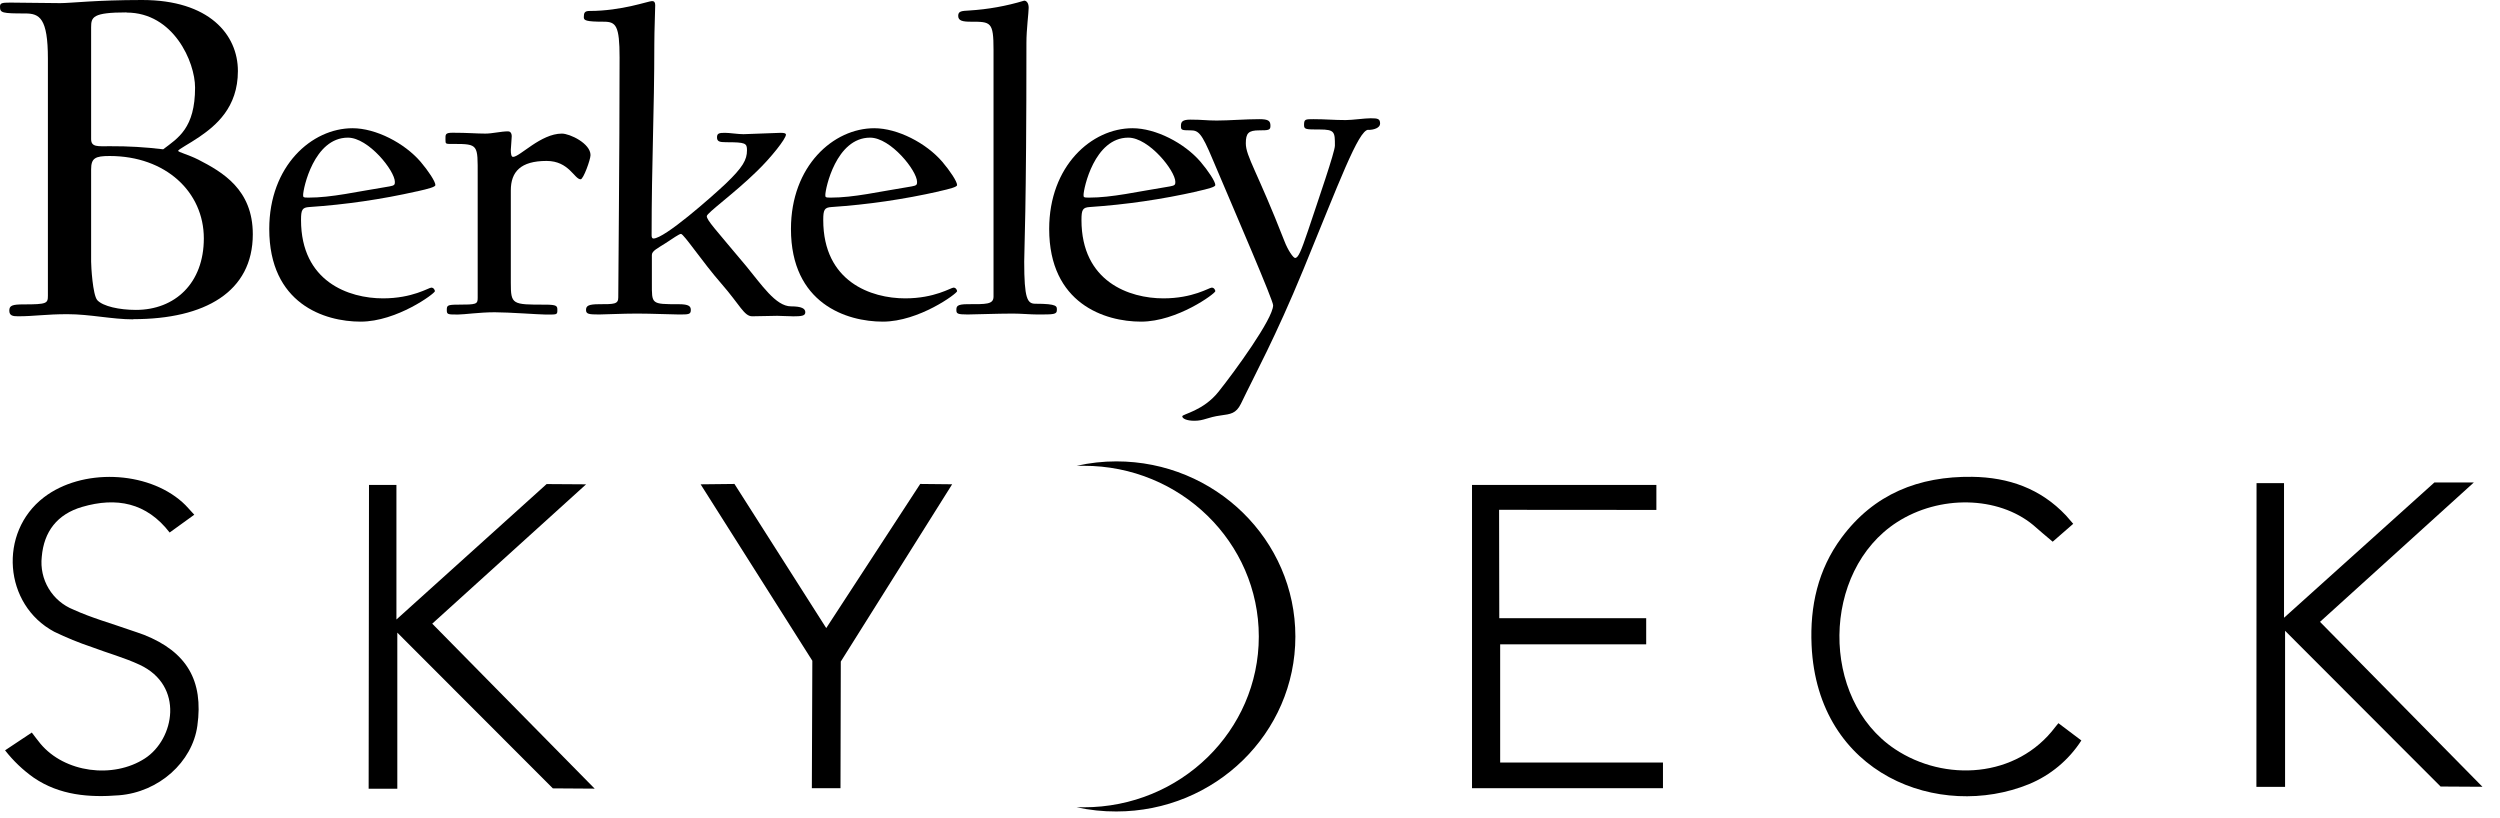 <svg width="107" height="35" viewBox="0 0 107 35" fill="none" xmlns="http://www.w3.org/2000/svg">
<path d="M4.693 6.677C4.077 6.677 3.9 6.765 3.9 7.25V11.194C3.9 11.392 3.966 12.62 4.164 12.847C4.406 13.111 5.111 13.264 5.816 13.264C7.49 13.264 8.724 12.12 8.724 10.203C8.724 8.219 7.094 6.677 4.693 6.677ZM5.419 0.531C3.966 0.531 3.9 0.729 3.9 1.169V5.95C3.9 6.307 4.185 6.258 4.715 6.258C5.473 6.254 6.231 6.298 6.984 6.39C7.622 5.907 8.349 5.488 8.349 3.747C8.349 2.647 7.424 0.538 5.419 0.538M5.706 13.668C4.781 13.668 3.856 13.447 2.886 13.447C1.961 13.447 1.476 13.537 0.772 13.537C0.551 13.537 0.398 13.513 0.398 13.294C0.398 13.075 0.529 13.028 1.014 13.028C2.005 13.028 2.05 12.986 2.05 12.654V2.513C2.05 0.774 1.693 0.576 1.08 0.576C0.089 0.576 0 0.553 0 0.289C0 0.135 0.066 0.111 0.44 0.111C1.125 0.111 1.807 0.134 2.579 0.134C3.043 0.134 4.1 0 6.082 0C8.947 0 10.182 1.476 10.182 3.041C10.182 4.606 9.234 5.376 8.529 5.861C8.111 6.148 7.626 6.396 7.626 6.455C7.626 6.513 8.045 6.61 8.485 6.831C9.521 7.365 10.82 8.107 10.82 10.025C10.82 12.492 8.772 13.66 5.709 13.66" fill="black"/>
<path d="M14.89 5.891C13.434 5.891 12.974 8.075 12.974 8.344C12.974 8.44 12.974 8.458 13.204 8.458C14.2 8.458 15.234 8.208 16.671 7.978C16.883 7.941 16.901 7.904 16.901 7.788C16.901 7.308 15.77 5.891 14.89 5.891ZM17.84 8.191C16.327 8.533 14.789 8.757 13.241 8.861C12.934 8.88 12.884 8.977 12.884 9.417C12.884 12.06 14.934 12.77 16.391 12.77C17.656 12.77 18.352 12.31 18.46 12.31C18.569 12.31 18.614 12.424 18.614 12.463C18.614 12.56 16.984 13.766 15.434 13.766C13.883 13.766 11.524 13 11.524 9.8C11.524 7.098 13.344 5.488 15.089 5.488C16.086 5.488 17.312 6.121 18.002 6.925C18.328 7.308 18.635 7.768 18.635 7.921C18.635 7.998 18.366 8.075 17.849 8.191" fill="black"/>
<path d="M24.852 7.674C24.584 7.674 24.354 6.888 23.395 6.888C22.285 6.888 21.863 7.348 21.863 8.151V12.102C21.863 13.039 21.921 13.039 23.338 13.039C23.837 13.039 23.855 13.098 23.855 13.269C23.855 13.481 23.837 13.462 23.338 13.462C23.071 13.462 21.786 13.365 21.173 13.365C20.522 13.365 19.871 13.462 19.602 13.462C19.162 13.462 19.123 13.462 19.123 13.269C19.123 13.077 19.142 13.039 19.602 13.039C20.388 13.039 20.445 13.021 20.445 12.752V7.501C20.445 6.198 20.483 6.16 19.412 6.16C19.066 6.16 19.066 6.178 19.066 5.968C19.066 5.758 19.046 5.681 19.372 5.681C20.023 5.681 20.388 5.718 20.771 5.718C21.078 5.718 21.442 5.622 21.748 5.622C21.825 5.622 21.902 5.681 21.902 5.834C21.902 5.93 21.863 6.351 21.863 6.408C21.863 6.586 21.882 6.715 21.959 6.715C22.246 6.715 23.148 5.718 24.048 5.718C24.392 5.718 25.274 6.141 25.274 6.638C25.274 6.831 24.968 7.674 24.852 7.674Z" fill="black"/>
<path d="M33.916 13.537C33.686 13.537 33.437 13.517 33.264 13.517C33.034 13.517 32.46 13.537 32.194 13.537C31.848 13.537 31.675 13.057 30.872 12.137C30.067 11.217 29.267 10.011 29.146 10.011C29.069 10.011 28.802 10.203 28.476 10.414C28.149 10.624 27.9 10.74 27.9 10.911V12.118C27.9 13.02 27.863 13.02 29.05 13.02C29.492 13.02 29.567 13.114 29.567 13.267C29.567 13.46 29.472 13.46 29.05 13.46C28.763 13.46 27.882 13.421 27.267 13.421C26.615 13.421 25.905 13.46 25.638 13.46C25.198 13.46 25.082 13.44 25.082 13.267C25.082 13.095 25.178 13.02 25.638 13.02C26.289 13.02 26.462 13.02 26.462 12.731C26.462 12.177 26.518 6.505 26.518 2.462C26.518 1.102 26.365 0.929 25.848 0.929C25.064 0.929 24.987 0.872 24.987 0.736C24.987 0.545 25.025 0.469 25.235 0.469C26.615 0.469 27.745 0.046 27.909 0.046C28.005 0.046 28.043 0.105 28.043 0.225C28.043 0.474 28.005 1.278 28.005 1.891C28.005 4.804 27.889 6.95 27.889 10.073C27.889 10.15 27.909 10.209 27.966 10.209C28.445 10.209 30.438 8.446 31.052 7.87C31.798 7.157 31.971 6.836 31.971 6.433C31.971 6.127 31.914 6.087 31.071 6.087C30.784 6.087 30.688 6.05 30.688 5.877C30.688 5.704 30.784 5.685 31.032 5.685C31.224 5.685 31.588 5.743 31.818 5.743C32.048 5.743 33.178 5.685 33.408 5.685C33.561 5.685 33.638 5.704 33.638 5.763C33.638 5.941 32.987 6.759 32.39 7.333C31.431 8.273 30.251 9.116 30.251 9.25C30.251 9.428 30.595 9.784 31.937 11.389C32.588 12.175 33.201 13.112 33.854 13.112C34.312 13.112 34.467 13.209 34.467 13.362C34.467 13.515 34.331 13.54 33.911 13.54" fill="black"/>
<path d="M37.24 5.891C35.784 5.891 35.324 8.075 35.324 8.344C35.324 8.44 35.324 8.458 35.554 8.458C36.55 8.458 37.584 8.208 39.021 7.978C39.233 7.941 39.251 7.904 39.251 7.788C39.251 7.308 38.121 5.891 37.24 5.891ZM40.19 8.191C38.677 8.533 37.14 8.757 35.592 8.861C35.285 8.88 35.235 8.977 35.235 9.417C35.235 12.06 37.285 12.77 38.741 12.77C40.005 12.77 40.702 12.31 40.811 12.31C40.919 12.31 40.964 12.424 40.964 12.463C40.964 12.56 39.335 13.766 37.784 13.766C36.233 13.766 33.853 12.993 33.853 9.8C33.853 7.098 35.673 5.488 37.419 5.488C38.415 5.488 39.641 6.121 40.331 6.925C40.657 7.308 40.964 7.768 40.964 7.921C40.964 7.998 40.695 8.075 40.178 8.191" fill="black"/>
<path d="M44.401 13.46C44.114 13.46 43.688 13.421 43.348 13.421C42.696 13.421 41.681 13.46 41.412 13.46C40.972 13.46 40.933 13.421 40.933 13.269C40.933 13.117 40.952 13.019 41.412 13.019C42.198 13.019 42.523 13.037 42.523 12.693V2.135C42.523 0.928 42.409 0.929 41.546 0.929C41.202 0.929 41.011 0.889 41.011 0.679C41.011 0.469 41.164 0.469 41.491 0.449C42.286 0.4 43.073 0.259 43.836 0.028C43.931 0.028 44.027 0.123 44.027 0.333C44.027 0.543 43.931 1.255 43.931 1.829C43.931 9.137 43.836 10.643 43.836 11.198C43.836 12.79 43.97 13 44.314 13C45.273 13 45.234 13.114 45.234 13.269C45.234 13.46 45.1 13.46 44.41 13.46" fill="black"/>
<path d="M48.292 5.891C46.836 5.891 46.376 8.075 46.376 8.344C46.376 8.44 46.376 8.458 46.606 8.458C47.602 8.458 48.636 8.208 50.073 7.978C50.285 7.941 50.305 7.904 50.305 7.788C50.305 7.308 49.173 5.891 48.292 5.891ZM51.242 8.191C49.729 8.533 48.191 8.757 46.643 8.861C46.337 8.88 46.287 8.977 46.287 9.417C46.287 12.06 48.337 12.77 49.793 12.77C51.059 12.77 51.754 12.31 51.862 12.31C51.971 12.31 52.016 12.424 52.016 12.463C52.016 12.56 50.387 13.766 48.836 13.766C47.285 13.766 44.905 12.993 44.905 9.8C44.905 7.098 46.725 5.488 48.47 5.488C49.467 5.488 50.693 6.121 51.383 6.925C51.709 7.308 52.016 7.768 52.016 7.921C52.016 7.998 51.747 8.075 51.23 8.191" fill="black"/>
<path d="M58.564 5.554C58.141 5.554 57.298 7.854 55.785 11.533C54.578 14.465 53.715 16.018 53.111 17.282C52.901 17.704 52.67 17.722 52.248 17.781C51.674 17.858 51.535 18.009 51.118 18.009C50.792 18.009 50.601 17.915 50.601 17.818C50.601 17.722 51.501 17.588 52.154 16.765C52.843 15.902 54.49 13.642 54.49 13.066C54.49 12.856 52.958 9.31 51.904 6.827C51.425 5.677 51.291 5.579 50.947 5.579C50.562 5.579 50.544 5.56 50.544 5.389C50.544 5.218 50.601 5.12 50.947 5.12C51.482 5.12 51.617 5.159 52.077 5.159C52.612 5.159 53.284 5.1 53.897 5.1C54.298 5.1 54.375 5.177 54.375 5.389C54.375 5.567 54.298 5.579 53.897 5.579C53.437 5.579 53.321 5.695 53.321 6.136C53.321 6.692 53.82 7.362 54.97 10.312C55.123 10.715 55.353 11.041 55.43 11.041C55.564 11.041 55.679 10.772 55.984 9.872C56.444 8.492 57.134 6.499 57.134 6.232C57.134 5.656 57.134 5.542 56.483 5.542C55.89 5.542 55.813 5.542 55.813 5.349C55.813 5.1 55.87 5.1 56.214 5.1C56.733 5.1 57.077 5.139 57.596 5.139C57.883 5.139 58.4 5.062 58.665 5.062C58.972 5.062 59.068 5.082 59.068 5.292C59.068 5.471 58.801 5.56 58.571 5.56" fill="black"/>
<path d="M70.457 26.458V27.578H64.207V32.635H71.175V33.734H63.002V20.754H70.893V21.825L64.161 21.82L64.169 26.458H70.457Z" fill="black"/>
<path d="M15.793 20.754H16.967V26.515L23.395 20.718L25.085 20.729L18.5 26.693L25.452 33.754L23.661 33.742L17.005 27.077V33.758H15.778L15.793 20.754Z" fill="black"/>
<path d="M87.855 23.185C87.554 22.939 87.294 22.706 87.021 22.472C85.51 21.224 83.009 21.18 81.194 22.348C77.951 24.437 77.891 29.916 81.1 32.059C83.222 33.474 86.313 33.319 87.971 31.11C88.046 31.021 88.1 30.952 88.1 30.952L89.082 31.692C88.543 32.529 87.761 33.181 86.841 33.561C83.023 35.118 77.787 33.184 77.536 27.617C77.461 25.945 77.807 24.38 78.816 23.016C80.203 21.142 82.126 20.378 84.411 20.408C85.969 20.43 87.335 20.909 88.424 22.062C88.495 22.139 88.67 22.342 88.734 22.419L87.855 23.185Z" fill="black"/>
<path d="M0.217 32.114L1.361 31.353C1.493 31.523 1.604 31.679 1.727 31.826C2.764 33.073 4.839 33.344 6.203 32.46C7.466 31.64 7.901 29.348 5.974 28.451C5.317 28.145 4.607 27.952 3.926 27.694C3.378 27.51 2.842 27.291 2.322 27.039C0.156 25.884 -0.077 22.788 1.875 21.289C3.498 20.041 6.285 20.136 7.807 21.496C7.985 21.651 8.128 21.836 8.315 22.03L7.261 22.792C6.269 21.508 4.982 21.268 3.518 21.695C2.449 22.007 1.878 22.751 1.787 23.834C1.735 24.307 1.839 24.784 2.084 25.192C2.328 25.599 2.7 25.915 3.142 26.091C3.924 26.448 4.76 26.679 5.573 26.966C5.769 27.036 5.969 27.095 6.163 27.171C7.994 27.897 8.716 29.132 8.447 31.063C8.231 32.62 6.798 33.902 5.097 34.038C3.812 34.141 2.554 34.038 1.452 33.291C0.984 32.962 0.568 32.565 0.217 32.114Z" fill="black"/>
<path d="M35.973 33.734H34.747L34.768 28.28L29.987 20.729L31.435 20.713L35.363 26.882L39.385 20.713L40.752 20.727L35.986 28.314L35.973 33.734Z" fill="black"/>
<path d="M96.58 20.679H97.756V26.44L104.193 20.649H105.881L99.296 26.615L106.248 33.674L104.457 33.663L97.801 26.998V33.679H96.574L96.58 20.679Z" fill="black"/>
<path d="M47.779 19.747C47.208 19.747 46.639 19.811 46.082 19.936C46.184 19.936 46.287 19.936 46.39 19.936C50.524 19.936 53.877 23.208 53.877 27.244C53.877 31.28 50.524 34.552 46.39 34.552C46.287 34.552 46.184 34.552 46.082 34.552C46.639 34.673 47.207 34.733 47.777 34.731C52.009 34.731 55.442 31.379 55.442 27.244C55.442 23.108 52.011 19.747 47.779 19.747Z" fill="black"/>
</svg>
